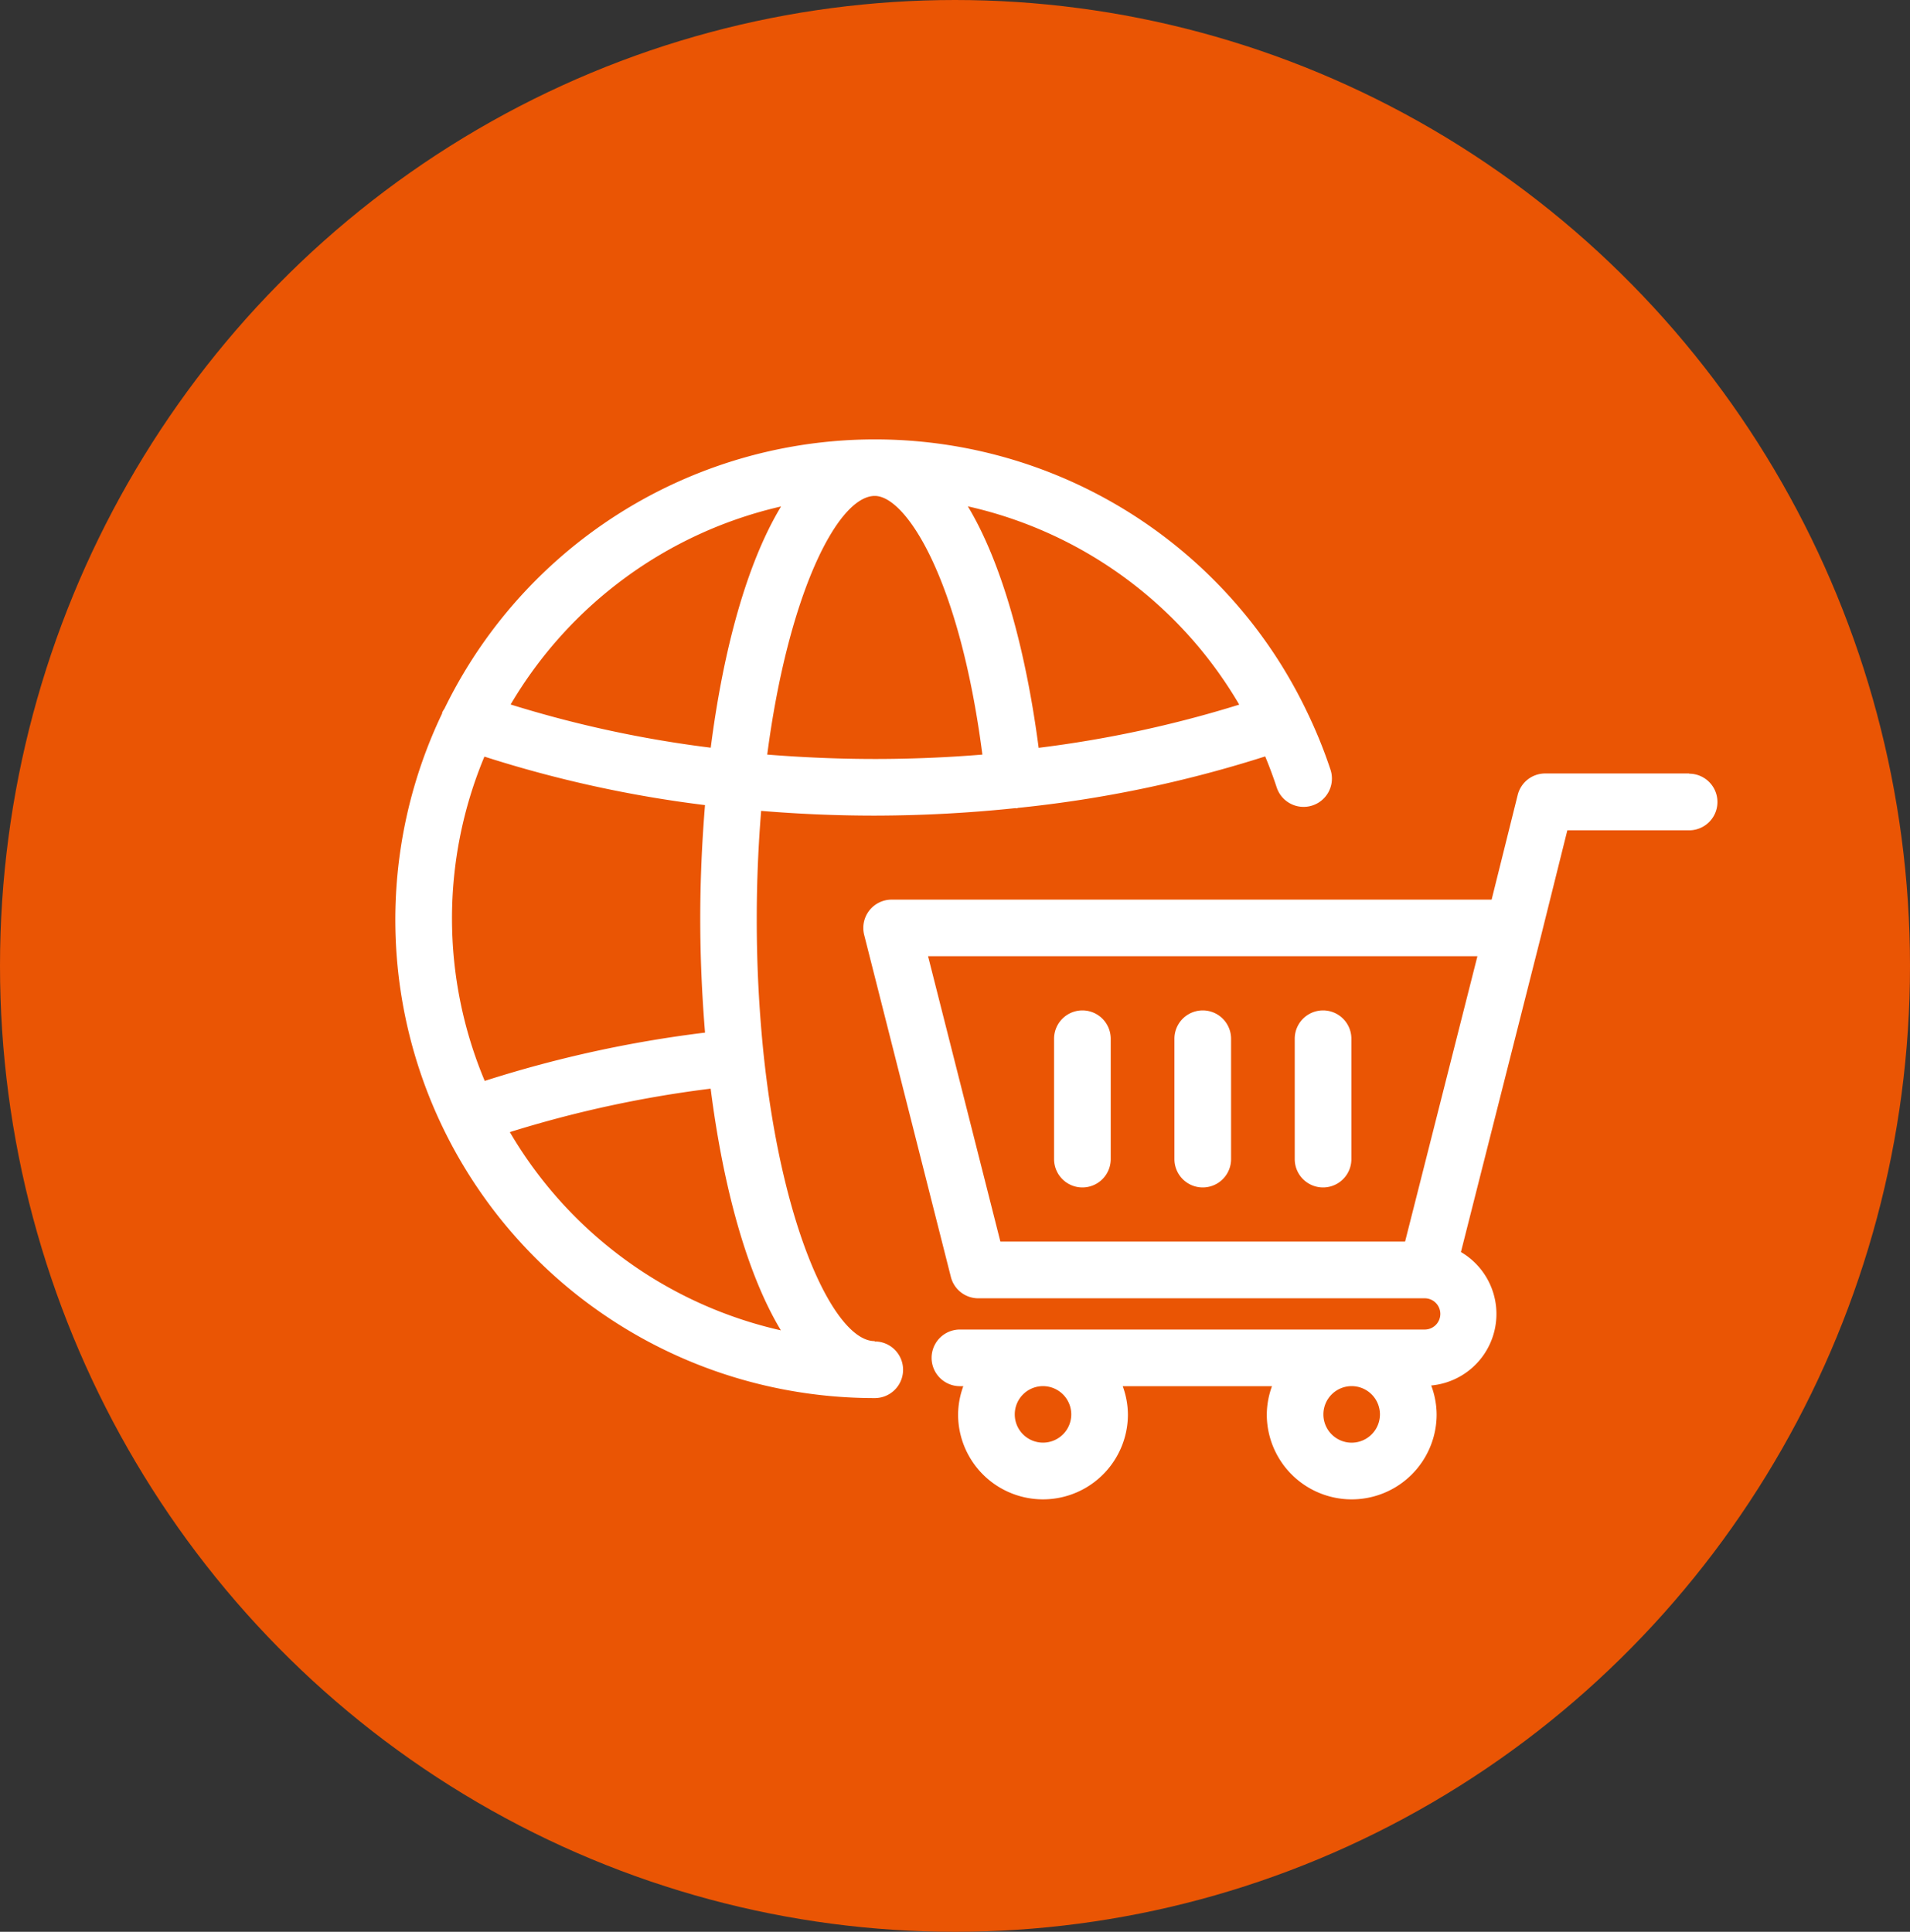 <svg xmlns="http://www.w3.org/2000/svg" width="87" height="88" viewBox="0 0 87 88">
  <rect x="0" y="0" width="87" height="88" fill="#333333" stroke="none"/>
  <g id="グループ_1707" data-name="グループ 1707" transform="translate(-960 -811)">
    <g id="グループ_1708" data-name="グループ 1708">
      <ellipse id="楕円形_31" data-name="楕円形 31" cx="43.5" cy="44" rx="43.5" ry="44" transform="translate(960 811)" fill="#ea5504"/>
      <path id="パス_23346" data-name="パス 23346" d="M183.079,53.5c-1.776,0-4.2-4.94-5.057-13.081v0l0,0a59.521,59.521,0,0,1-.311-6.168c0-1.736.076-3.366.2-4.905,1.705.141,3.431.216,5.167.216a62.427,62.427,0,0,0,6.408-.34c.024,0,.045.009.069.007s.042-.017.065-.02a55.454,55.454,0,0,0,11.25-2.344c.19.46.366.929.523,1.409a1.29,1.29,0,0,0,2.453-.8,21.84,21.84,0,0,0-1.061-2.618h0l0,0a21.808,21.808,0,0,0-39.3-.164,1.257,1.257,0,0,0-.1.167c-.006.018,0,.037-.008.055a21.784,21.784,0,0,0,15.657,30.807,22.046,22.046,0,0,0,4.052.375,1.29,1.29,0,0,0,0-2.58m-7.731-14.069a54.445,54.445,0,0,0-10.035,2.2,19.126,19.126,0,0,1-.014-14.773,54.782,54.782,0,0,0,10.048,2.209c-.139,1.7-.217,3.437-.217,5.174s.078,3.484.218,5.188m2.833-12.663c.963-7.36,3.219-11.783,4.9-11.783,1.416,0,3.862,3.759,4.9,11.783-1.617.132-3.253.2-4.9.2s-3.283-.072-4.9-.2m21.5-2.276a52.364,52.364,0,0,1-9.137,1.968c-.541-4.15-1.594-8.294-3.224-11A19.181,19.181,0,0,1,199.684,24.5m-20.869-9.015c-1.557,2.575-2.63,6.533-3.2,10.983A52.3,52.3,0,0,1,166.5,24.5a19.3,19.3,0,0,1,12.317-9.021m-12.35,28.5A52.084,52.084,0,0,1,175.611,42c.569,4.461,1.644,8.43,3.2,11.01a19.208,19.208,0,0,1-12.35-9.036m53.717-16.332h-6.555a1.289,1.289,0,0,0-1.251.979l-1.188,4.768H183.855A1.29,1.29,0,0,0,182.605,35l3.948,15.577a1.289,1.289,0,0,0,1.25.973h20.306a.712.712,0,1,1,0,1.423H186.965a1.29,1.29,0,1,0,0,2.58h.155a3.823,3.823,0,0,0-.238,1.288,3.867,3.867,0,1,0,7.735,0,3.823,3.823,0,0,0-.237-1.288h6.8a3.823,3.823,0,0,0-.237,1.288,3.868,3.868,0,0,0,7.736,0,3.826,3.826,0,0,0-.247-1.32,3.27,3.27,0,0,0,1.354-6.078L213.445,35h0l0,0,1.188-4.768h5.547a1.29,1.29,0,1,0,0-2.58M192.037,56.839a1.287,1.287,0,1,1-1.287-1.288,1.289,1.289,0,0,1,1.287,1.288m12.773,1.288a1.288,1.288,0,1,1,1.287-1.288,1.29,1.29,0,0,1-1.287,1.288m2.432-9.16H188.808l-3.294-13h25.023Zm-5.026-3.756V39.726a1.29,1.29,0,1,1,2.58,0V45.21a1.29,1.29,0,0,1-2.58,0m-5.48,0V39.726a1.29,1.29,0,0,1,2.58,0V45.21a1.29,1.29,0,0,1-2.58,0m-5.482,0V39.726a1.29,1.29,0,1,1,2.58,0V45.21a1.29,1.29,0,0,1-2.58,0" transform="translate(816.759 818.592)" fill="#fff"/>
    </g>
  </g>
</svg>
